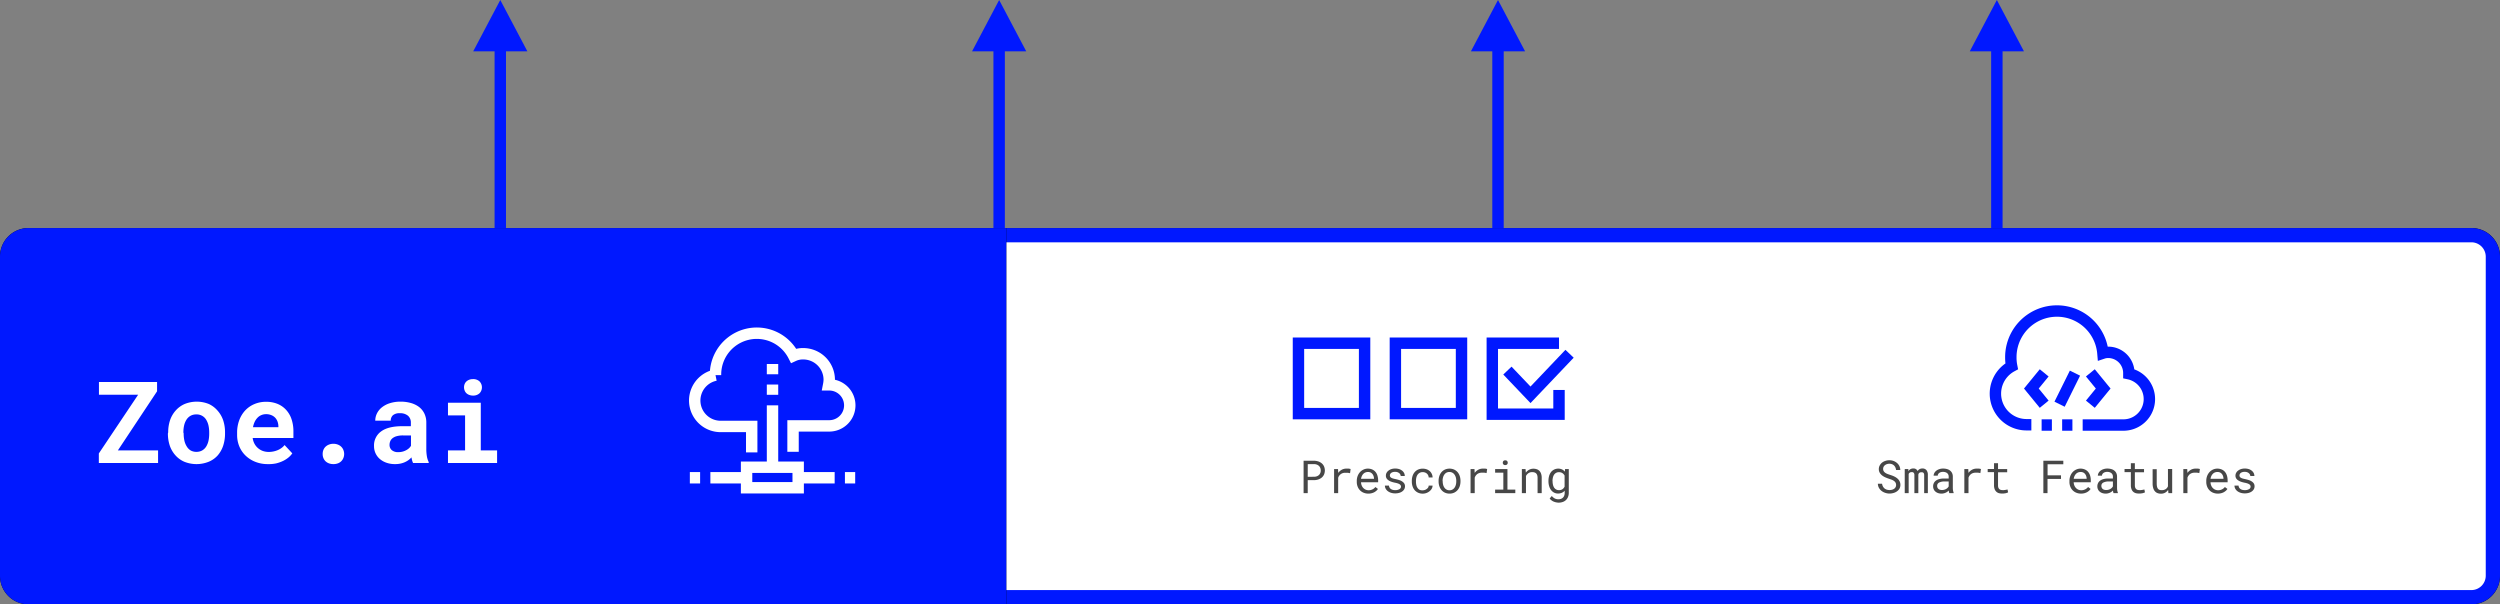<svg xmlns="http://www.w3.org/2000/svg" viewBox="0 0 877 212"><rect x="0" y="0" width="877" height="212" fill="#808080" stroke="none"/><defs><style>.a{fill:#0018ff}.b,.f,.g{fill:none;stroke-width:4px}.b,.c,.g{stroke:#0018ff}.b{stroke-linecap:square}.c,.e{fill:#fff}.c{stroke-width:5px}.d{isolation:isolate}.f{stroke:#fff}.h{fill:#474747}</style></defs><title>how-it-works-phase-2</title><path class="a" d="M175.5 0l9.5 18h-19zm175 0l9.5 18h-19zm175 0l9.5 18h-19z"/><path class="b" d="M700.5 18v61m-175-61v61m-175-61v61m-175-61v61"/><path class="a" d="M700.5 0l9.5 18h-19z"/><path d="M267 80h600a10 10 0 0 1 10 10v112a10 10 0 0 1-10 10H267a20.06 20.06 0 0 1-20-20v-92a20.06 20.06 0 0 1 20-20z"/><path class="c" d="M267 82.5a17.46 17.46 0 0 0-17.5 17.5v92a17.46 17.46 0 0 0 17.5 17.5h600a7.55 7.55 0 0 0 7.5-7.5V90a7.55 7.55 0 0 0-7.5-7.5z"/><path d="M10 80h343v132H10a10 10 0 0 1-10-10V90a10 10 0 0 1 10-10z"/><path class="a" d="M10 80h343v132H10a10 10 0 0 1-10-10V90a10 10 0 0 1 10-10z"/><g class="d"><path class="e" d="M41.35 158h14.1v4.43H34.67v-3.36l13.79-20.6H34.71V134H55.1v3.27zM59 151.66a13.32 13.32 0 0 1 .66-4.27 9.9 9.9 0 0 1 2-3.41 9 9 0 0 1 3.12-2.26 11.35 11.35 0 0 1 8.47 0 9 9 0 0 1 3.03 2.28 9.9 9.9 0 0 1 2 3.41 13.32 13.32 0 0 1 .66 4.27v.41a13.4 13.4 0 0 1-.66 4.29 10 10 0 0 1-1.94 3.41 8.69 8.69 0 0 1-3.17 2.21 11.48 11.48 0 0 1-8.47 0 8.85 8.85 0 0 1-3.14-2.25 9.9 9.9 0 0 1-2-3.41 13.4 13.4 0 0 1-.66-4.29zm5.43.41a11.55 11.55 0 0 0 .25 2.49 6.48 6.48 0 0 0 .8 2 4.16 4.16 0 0 0 1.37 1.44 4.08 4.08 0 0 0 2.1.51 4 4 0 0 0 2-.51 4.11 4.11 0 0 0 1.4-1.38 6.72 6.72 0 0 0 .79-2 11.55 11.55 0 0 0 .25-2.49v-.41a11.28 11.28 0 0 0-.25-2.44 6.72 6.72 0 0 0-.79-2 3.85 3.85 0 0 0-3.49-1.9 4 4 0 0 0-2.07.51 4.16 4.16 0 0 0-1.41 1.39 6.48 6.48 0 0 0-.8 2 11.28 11.28 0 0 0-.25 2.44zM94 162.81a11.61 11.61 0 0 1-4.43-.8 10.38 10.38 0 0 1-3.42-2.18 9.55 9.55 0 0 1-2.2-3.24 10.39 10.39 0 0 1-.77-4v-.78a12.33 12.33 0 0 1 .76-4.43A10.3 10.3 0 0 1 86 144a9.44 9.44 0 0 1 3.24-2.25 10.35 10.35 0 0 1 4.08-.8 10.45 10.45 0 0 1 4.08.75 8.38 8.38 0 0 1 3 2.12 9.13 9.13 0 0 1 1.89 3.29 13.3 13.3 0 0 1 .64 4.25v2.3H88.64a5.84 5.84 0 0 0 .63 2 5.4 5.4 0 0 0 2.92 2.53 6.15 6.15 0 0 0 2.09.35 8.24 8.24 0 0 0 3.11-.62 6.49 6.49 0 0 0 1.34-.75 5.23 5.23 0 0 0 1.1-1.05l2.71 2.92a7.45 7.45 0 0 1-1.31 1.42 9.31 9.31 0 0 1-1.92 1.23 12 12 0 0 1-2.45.87 12.23 12.23 0 0 1-2.86.25zm-.64-17.52a4.13 4.13 0 0 0-1.68.33 3.87 3.87 0 0 0-1.34.92 5.33 5.33 0 0 0-1 1.45 7.88 7.88 0 0 0-.59 1.87h8.91v-.43a5.43 5.43 0 0 0-.33-1.62 4 4 0 0 0-.84-1.32 3.88 3.88 0 0 0-1.34-.87 4.69 4.69 0 0 0-1.84-.33zm19.83 13.99a3.89 3.89 0 0 1 .25-1.42 3.22 3.22 0 0 1 .74-1.13 3.67 3.67 0 0 1 1.2-.76 4.12 4.12 0 0 1 1.58-.29 4.19 4.19 0 0 1 1.58.29 3.48 3.48 0 0 1 1.18.76 3.22 3.22 0 0 1 .74 1.13 3.7 3.7 0 0 1 .27 1.42 3.54 3.54 0 0 1-.27 1.38 3.26 3.26 0 0 1-1.92 1.88 4.4 4.4 0 0 1-1.58.27 4.33 4.33 0 0 1-1.58-.27 3.49 3.49 0 0 1-1.2-.75 3.31 3.31 0 0 1-.74-1.13 3.72 3.72 0 0 1-.25-1.38zm31.72 3.14a5.47 5.47 0 0 1-.34-.9c-.09-.34-.16-.69-.23-1.07a7.73 7.73 0 0 1-1 .92 7.5 7.5 0 0 1-2.88 1.26 9 9 0 0 1-1.85.18 8.87 8.87 0 0 1-3-.47 7.11 7.11 0 0 1-2.33-1.3 5.85 5.85 0 0 1-2.07-4.54 6 6 0 0 1 2.49-5.16c1.66-1.22 4.13-1.83 7.43-1.83h3v-1.25a3.09 3.09 0 0 0-1-2.41 4.2 4.2 0 0 0-2.87-.89 3.46 3.46 0 0 0-2.42.71 2.49 2.49 0 0 0-.77 1.91h-5.43a5.7 5.7 0 0 1 .6-2.56 6.29 6.29 0 0 1 1.74-2.13 8.56 8.56 0 0 1 2.79-1.45 12.14 12.14 0 0 1 3.78-.54 12.79 12.79 0 0 1 3.57.47 8.55 8.55 0 0 1 2.86 1.38 6.48 6.48 0 0 1 1.89 2.32 7.21 7.21 0 0 1 .68 3.23v9.06a15.57 15.57 0 0 0 .22 2.82 7.14 7.14 0 0 0 .62 1.91v.33zm-5.18-3.81a5.65 5.65 0 0 0 2.79-.7 4.66 4.66 0 0 0 1-.71 4.2 4.2 0 0 0 .65-.81v-3.64h-2.78a8 8 0 0 0-2.17.25 4.12 4.12 0 0 0-1.46.68 2.68 2.68 0 0 0-.84 1.06 3.26 3.26 0 0 0-.27 1.33 2.37 2.37 0 0 0 .77 1.82 3.3 3.3 0 0 0 2.31.72zm17.42-17.32h11.51V158h5.72v4.41h-17.23V158h6v-12.28h-6zm5.63-5.41a3 3 0 0 1 .22-1.16 2.5 2.5 0 0 1 .64-.92 2.94 2.94 0 0 1 1-.6 3.74 3.74 0 0 1 1.28-.21 3.2 3.2 0 0 1 2.3.81 3 3 0 0 1 0 4.16 3.2 3.2 0 0 1-2.3.81 3.51 3.51 0 0 1-1.28-.22 2.92 2.92 0 0 1-1-.59 2.5 2.5 0 0 1-.64-.96 3 3 0 0 1-.22-1.12z"/></g><path class="f" d="M278.2 158.5v-9.1h12.7a7.2 7.2 0 1 0 0-14.4h-.2a11 11 0 0 0 .2-1.8 9.13 9.13 0 0 0-9.1-9.1 7.67 7.67 0 0 0-3.4.7 14.49 14.49 0 0 0-27.4 6.6v.2a9.09 9.09 0 0 0 1.8 18h10.9v9.1m7.3-16.5V164m-9.1-.1H280v7.2h-18.1zm18.2 3.7h12.7m-43.6 0h12.7m-19.9 0h3.6m50.8 0h3.6m-29-39.9v3.6m0 3.6v3.6"/><path class="g" d="M730.6 149.1H745a9.1 9.1 0 0 0 1.8-18v-.2a7.26 7.26 0 0 0-7.2-7.3 5.82 5.82 0 0 0-1.9.3 16.18 16.18 0 0 0-32.3 1.5 15.53 15.53 0 0 0 .3 3.1 10.91 10.91 0 0 0 5.1 20.5h1.8"/><path class="g" d="M717.1 141.8l-4.5-5.5 4.5-5.5m16.2 11l4.5-5.5-4.5-5.5m-10.8 11l5.4-10.9m-11.7 18.2h3.6m3.6 0h3.6"/><g class="d"><path class="h" d="M665.15 170.12a1.57 1.57 0 0 0-.24-.88 2.05 2.05 0 0 0-.61-.6 3.78 3.78 0 0 0-.83-.41l-.86-.3c-.4-.13-.81-.29-1.22-.47a5.34 5.34 0 0 1-1.14-.67 3.37 3.37 0 0 1-.83-.94 2.41 2.41 0 0 1-.33-1.28 2.58 2.58 0 0 1 .33-1.31 3.17 3.17 0 0 1 .84-1 3.81 3.81 0 0 1 1.19-.6 4.41 4.41 0 0 1 1.34-.21 4.34 4.34 0 0 1 1.43.24 4.09 4.09 0 0 1 1.22.7 3.44 3.44 0 0 1 .85 1.07 3.33 3.33 0 0 1 .33 1.42h-1.48a3.13 3.13 0 0 0-.24-.9 2.25 2.25 0 0 0-.48-.69 2.15 2.15 0 0 0-.71-.45 2.65 2.65 0 0 0-.92-.16 2.74 2.74 0 0 0-.81.12 2.3 2.3 0 0 0-.7.35 1.86 1.86 0 0 0-.5.58 1.71 1.71 0 0 0-.18.8 1.48 1.48 0 0 0 .25.83 2.08 2.08 0 0 0 .61.57 3.79 3.79 0 0 0 .81.39l.81.28c.29.09.57.19.86.3a7.65 7.65 0 0 1 .82.38 4.89 4.89 0 0 1 .75.5 3.2 3.2 0 0 1 .6.62 3.07 3.07 0 0 1 .4.76 2.75 2.75 0 0 1 .15.93 2.64 2.64 0 0 1-.34 1.34 3 3 0 0 1-.88.94 3.7 3.7 0 0 1-1.22.57 5 5 0 0 1-1.36.2 4.74 4.74 0 0 1-1.49-.24 4.33 4.33 0 0 1-1.3-.67 3.71 3.71 0 0 1-.93-1.08 3 3 0 0 1-.38-1.45h1.47a3 3 0 0 0 .29.94 2.58 2.58 0 0 0 .56.7 2.47 2.47 0 0 0 .8.43 3.36 3.36 0 0 0 1 .14 3.32 3.32 0 0 0 .83-.11 2.42 2.42 0 0 0 .73-.32 1.78 1.78 0 0 0 .52-.57 1.48 1.48 0 0 0 .19-.79zm4.31-5.57v.79a1.85 1.85 0 0 1 1.69-1 1.52 1.52 0 0 1 1.55.91 2.08 2.08 0 0 1 .66-.66 2.05 2.05 0 0 1 1-.25 1.81 1.81 0 0 1 1.43.57 2.59 2.59 0 0 1 .5 1.73V173H675v-6.33c0-.71-.32-1.06-1-1a1.22 1.22 0 0 0-.45.07.81.81 0 0 0-.31.19.8.8 0 0 0-.2.28 1.35 1.35 0 0 0-.09.33V173h-1.38v-6.34a1.23 1.23 0 0 0-.22-.78.85.85 0 0 0-.72-.26 1.17 1.17 0 0 0-.7.18 1.07 1.07 0 0 0-.37.47V173h-1.38v-8.45z"/></g><g class="d"><path class="h" d="M683.83 173a1.8 1.8 0 0 1-.13-.41 4.17 4.17 0 0 1-.08-.51 4 4 0 0 1-.48.41 3.5 3.5 0 0 1-.6.35 4.29 4.29 0 0 1-.69.23 3.21 3.21 0 0 1-.78.09 3.63 3.63 0 0 1-1.22-.2 2.78 2.78 0 0 1-.92-.53 2.16 2.16 0 0 1-.58-.79 2.3 2.3 0 0 1-.21-1 2.5 2.5 0 0 1 .28-1.22 2.32 2.32 0 0 1 .78-.87 3.46 3.46 0 0 1 1.22-.52 6.6 6.6 0 0 1 1.6-.17h1.58v-.67a1.74 1.74 0 0 0-.14-.69 1.55 1.55 0 0 0-.4-.52 1.88 1.88 0 0 0-.63-.33 2.64 2.64 0 0 0-.83-.12 2.6 2.6 0 0 0-.77.11 1.9 1.9 0 0 0-.57.29 1.27 1.27 0 0 0-.37.43 1.14 1.14 0 0 0-.13.51h-1.45a2.17 2.17 0 0 1 .24-.91 2.59 2.59 0 0 1 .66-.8 3.45 3.45 0 0 1 1.06-.57 4.09 4.09 0 0 1 1.41-.22 4.7 4.7 0 0 1 1.33.18 2.83 2.83 0 0 1 1.07.53 2.45 2.45 0 0 1 .71.88 2.88 2.88 0 0 1 .26 1.25v3.93a5.6 5.6 0 0 0 .07.89 5 5 0 0 0 .22.83v.14zm-2.55-1.1a2.84 2.84 0 0 0 1.46-.4 2.69 2.69 0 0 0 .52-.41 1.92 1.92 0 0 0 .34-.48v-1.71h-1.34a4.24 4.24 0 0 0-2 .37 1.26 1.26 0 0 0-.71 1.18 1.58 1.58 0 0 0 .11.58 1.23 1.23 0 0 0 .32.46 1.36 1.36 0 0 0 .53.3 2.35 2.35 0 0 0 .77.11zm12.14-7.51h.84l.37.07a1.58 1.58 0 0 1 .28.08l-.2 1.42c-.28-.06-.55-.11-.8-.14a6.74 6.74 0 0 0-.79 0 2.71 2.71 0 0 0-1.65.46 2.62 2.62 0 0 0-.92 1.29V173h-1.46v-8.45h1.38l.07 1.34a3.83 3.83 0 0 1 1.24-1.1 3.29 3.29 0 0 1 1.64-.4zm7.49-1.89v2.05h3.21v1.11h-3.21v4.6a2.31 2.31 0 0 0 .12.81 1.34 1.34 0 0 0 .34.51 1.26 1.26 0 0 0 .51.27 2.35 2.35 0 0 0 .6.08h.49l.49-.06.44-.09.34-.07.2 1a1.55 1.55 0 0 1-.43.19 4.29 4.29 0 0 1-.57.15l-.64.08a5.17 5.17 0 0 1-.68 0 3.6 3.6 0 0 1-1-.16 2.18 2.18 0 0 1-.84-.51 2.4 2.4 0 0 1-.57-.9 3.75 3.75 0 0 1-.21-1.33v-4.6h-2.22v-1.11h2.22v-2.02zM723 168h-4.73v5h-1.46v-11.38h7v1.24h-5.52v3.89H723zm7 5.16a4.3 4.3 0 0 1-1.63-.31 3.68 3.68 0 0 1-1.28-.85 3.81 3.81 0 0 1-.83-1.3 4.34 4.34 0 0 1-.3-1.63v-.33a4.81 4.81 0 0 1 .33-1.83 4.34 4.34 0 0 1 .87-1.37 3.87 3.87 0 0 1 1.24-.85 3.5 3.5 0 0 1 1.41-.3 3.77 3.77 0 0 1 1.6.32 3.1 3.1 0 0 1 1.14.87 3.76 3.76 0 0 1 .68 1.32 6.08 6.08 0 0 1 .22 1.64v.65h-6a3.25 3.25 0 0 0 .22 1.08 2.78 2.78 0 0 0 .55.89 2.52 2.52 0 0 0 1.9.82 3 3 0 0 0 2.38-1.14l.88.68a3.36 3.36 0 0 1-.53.62 4.12 4.12 0 0 1-.73.52 4.18 4.18 0 0 1-.94.36 4.56 4.56 0 0 1-1.18.14zm-.19-7.58a2.17 2.17 0 0 0-1.53.63 2.78 2.78 0 0 0-.52.75 3.24 3.24 0 0 0-.3 1H732v-.11a3.12 3.12 0 0 0-.16-.84 2.31 2.31 0 0 0-.4-.74 2.07 2.07 0 0 0-.67-.53 2.16 2.16 0 0 0-.94-.16zm11.63 7.42a1.8 1.8 0 0 1-.13-.41 4.17 4.17 0 0 1-.08-.51 4.91 4.91 0 0 1-.48.41 3.5 3.5 0 0 1-.6.35 4.29 4.29 0 0 1-.69.23 3.27 3.27 0 0 1-.78.09 3.63 3.63 0 0 1-1.22-.2 2.68 2.68 0 0 1-.92-.53 2.16 2.16 0 0 1-.58-.79 2.3 2.3 0 0 1-.21-1 2.5 2.5 0 0 1 .28-1.22 2.32 2.32 0 0 1 .78-.87 3.46 3.46 0 0 1 1.22-.52 6.6 6.6 0 0 1 1.6-.17h1.58v-.67a1.74 1.74 0 0 0-.14-.69 1.55 1.55 0 0 0-.4-.52 1.88 1.88 0 0 0-.63-.33 2.68 2.68 0 0 0-.83-.12 2.6 2.6 0 0 0-.77.11 1.9 1.9 0 0 0-.57.29 1.27 1.27 0 0 0-.37.43 1.14 1.14 0 0 0-.13.51h-1.45a2.17 2.17 0 0 1 .24-.91 2.59 2.59 0 0 1 .66-.8 3.45 3.45 0 0 1 1.06-.57 4.09 4.09 0 0 1 1.41-.22 4.7 4.7 0 0 1 1.33.18 2.83 2.83 0 0 1 1.07.53 2.45 2.45 0 0 1 .71.88 2.88 2.88 0 0 1 .26 1.25v3.93a5.6 5.6 0 0 0 .07.89 5 5 0 0 0 .22.83v.14zm-2.55-1.1a2.84 2.84 0 0 0 1.46-.4 2.69 2.69 0 0 0 .52-.41 1.92 1.92 0 0 0 .34-.48v-1.71h-1.34a4.24 4.24 0 0 0-2 .37 1.26 1.26 0 0 0-.71 1.18 1.58 1.58 0 0 0 .11.58 1.23 1.23 0 0 0 .32.46 1.36 1.36 0 0 0 .53.3 2.35 2.35 0 0 0 .77.11zm10.02-9.4v2.05h3.22v1.11h-3.22v4.6a2.29 2.29 0 0 0 .13.81 1.34 1.34 0 0 0 .34.51 1.26 1.26 0 0 0 .51.27 2.35 2.35 0 0 0 .6.08h.49l.48-.06.45-.09.34-.07.2 1a1.49 1.49 0 0 1-.44.19 3.77 3.77 0 0 1-.56.15l-.64.08a5.17 5.17 0 0 1-.68 0 3.6 3.6 0 0 1-1-.16 2.3 2.3 0 0 1-.85-.51 2.27 2.27 0 0 1-.56-.9 3.75 3.75 0 0 1-.21-1.33v-4.6h-2.22v-1.11h2.22v-2.02zm11.67 9.34a3.07 3.07 0 0 1-1.06 1 3 3 0 0 1-1.46.35 3.29 3.29 0 0 1-1.2-.21 2.21 2.21 0 0 1-.92-.65 2.8 2.8 0 0 1-.59-1.11 5.49 5.49 0 0 1-.21-1.62v-5h1.44v5a5.24 5.24 0 0 0 .11 1.14 2 2 0 0 0 .33.72 1.27 1.27 0 0 0 .54.38 2.29 2.29 0 0 0 .73.11 2.51 2.51 0 0 0 1.42-.36 2.08 2.08 0 0 0 .81-1v-6.06H762V173h-1.32zm9.65-7.45h.84l.37.07a1.58 1.58 0 0 1 .28.08l-.2 1.42c-.28-.06-.55-.11-.8-.14a6.63 6.63 0 0 0-.79 0 2.71 2.71 0 0 0-1.65.46 2.75 2.75 0 0 0-.92 1.29V173h-1.45v-8.45h1.37l.07 1.34a3.94 3.94 0 0 1 1.24-1.1 3.29 3.29 0 0 1 1.64-.4zm7.77 8.77a4.39 4.39 0 0 1-1.64-.31 3.73 3.73 0 0 1-1.27-.85 3.81 3.81 0 0 1-.83-1.3 4.34 4.34 0 0 1-.3-1.63v-.33a4.81 4.81 0 0 1 .33-1.83 4.34 4.34 0 0 1 .87-1.37 3.82 3.82 0 0 1 1.23-.85 3.59 3.59 0 0 1 1.42-.3 3.81 3.81 0 0 1 1.6.32 3.1 3.1 0 0 1 1.14.87 3.74 3.74 0 0 1 .67 1.32 5.7 5.7 0 0 1 .23 1.64v.65h-6a3.25 3.25 0 0 0 .22 1.08 2.62 2.62 0 0 0 .55.89 2.53 2.53 0 0 0 .83.6 2.66 2.66 0 0 0 1.07.22 2.91 2.91 0 0 0 1.37-.32 2.87 2.87 0 0 0 1-.82l.89.68a3.36 3.36 0 0 1-.53.62 4.53 4.53 0 0 1-.73.52 4.18 4.18 0 0 1-.94.36 4.56 4.56 0 0 1-1.18.14zm-.19-7.58a2.15 2.15 0 0 0-.83.16 2 2 0 0 0-.7.47 2.8 2.8 0 0 0-.53.75 3.85 3.85 0 0 0-.3 1H780v-.11a3.56 3.56 0 0 0-.16-.84 2.52 2.52 0 0 0-.4-.74 2.07 2.07 0 0 0-.67-.53 2.19 2.19 0 0 0-.93-.16zm11.7 5.18a1 1 0 0 0-.1-.47 1.07 1.07 0 0 0-.34-.38 2.73 2.73 0 0 0-.64-.31 5.84 5.84 0 0 0-1-.26 10.18 10.18 0 0 1-1.33-.36 4 4 0 0 1-1-.51 2 2 0 0 1-.66-.68 1.75 1.75 0 0 1-.24-.92 2 2 0 0 1 .25-1 2.29 2.29 0 0 1 .68-.78 3.29 3.29 0 0 1 1-.53 4.31 4.31 0 0 1 1.33-.2 4.75 4.75 0 0 1 1.41.2 3.35 3.35 0 0 1 1.06.57 2.6 2.6 0 0 1 .68.84 2.39 2.39 0 0 1 .23 1h-1.44a1.13 1.13 0 0 0-.14-.53 1.75 1.75 0 0 0-.39-.47 2.35 2.35 0 0 0-.61-.33 2.49 2.49 0 0 0-.8-.12 2.8 2.8 0 0 0-.81.1 2.08 2.08 0 0 0-.58.27 1.16 1.16 0 0 0-.34.4 1 1 0 0 0-.12.47 1.06 1.06 0 0 0 .09.45 1 1 0 0 0 .33.35 2.5 2.5 0 0 0 .61.28q.39.12 1 .24a11.92 11.92 0 0 1 1.39.38 3.74 3.74 0 0 1 1 .52 2.23 2.23 0 0 1 .65.69 1.88 1.88 0 0 1 .22.93 2.08 2.08 0 0 1-.25 1 2.43 2.43 0 0 1-.71.79 3.43 3.43 0 0 1-1.09.51 5 5 0 0 1-1.38.18 4.82 4.82 0 0 1-1.53-.23 3.85 3.85 0 0 1-1.14-.61 2.81 2.81 0 0 1-.71-.88 2.4 2.4 0 0 1-.24-1h1.44a1.45 1.45 0 0 0 .24.75 1.7 1.7 0 0 0 .51.49 2.31 2.31 0 0 0 .69.27 3.78 3.78 0 0 0 .74.07 2.76 2.76 0 0 0 1.45-.33 1 1 0 0 0 .59-.85z"/></g><g class="d"><path class="h" d="M458.75 168.44V173h-1.45v-11.38h3.7a5.31 5.31 0 0 1 1.45.25 3.86 3.86 0 0 1 1.2.65 3.1 3.1 0 0 1 .81 1.07 3.65 3.65 0 0 1 0 2.9 3.15 3.15 0 0 1-.81 1.06 3.86 3.86 0 0 1-1.2.65 5 5 0 0 1-1.45.24zm0-1.19H461a2.73 2.73 0 0 0 .92-.16 2.36 2.36 0 0 0 .74-.43 2 2 0 0 0 .48-.69 2.22 2.22 0 0 0 .18-.92 2.34 2.34 0 0 0-.18-.93 1.9 1.9 0 0 0-.48-.7 2.16 2.16 0 0 0-.73-.44 2.84 2.84 0 0 0-.93-.17h-2.24zm13.56-2.86h.84l.37.07a1.25 1.25 0 0 1 .27.08l-.19 1.46c-.28-.06-.55-.11-.8-.14a6.91 6.91 0 0 0-.8 0 2.49 2.49 0 0 0-2.57 1.75V173H468v-8.45h1.38l.07 1.34a3.83 3.83 0 0 1 1.24-1.1 3.29 3.29 0 0 1 1.62-.4z"/></g><g class="d"><path class="h" d="M480 173.16a4.39 4.39 0 0 1-1.64-.31 3.73 3.73 0 0 1-1.27-.85 3.81 3.81 0 0 1-.83-1.3 4.34 4.34 0 0 1-.3-1.63v-.33a4.81 4.81 0 0 1 .33-1.83 4.34 4.34 0 0 1 .87-1.37 3.76 3.76 0 0 1 1.24-.85 3.5 3.5 0 0 1 1.41-.3 3.77 3.77 0 0 1 1.6.32 3.1 3.1 0 0 1 1.14.87 3.58 3.58 0 0 1 .67 1.32 5.7 5.7 0 0 1 .23 1.64v.65h-6a3.25 3.25 0 0 0 .22 1.08 2.66 2.66 0 0 0 1.38 1.49 2.66 2.66 0 0 0 1.07.22 2.91 2.91 0 0 0 1.37-.32 2.87 2.87 0 0 0 1-.82l.89.68a3.36 3.36 0 0 1-.53.62 4.53 4.53 0 0 1-.73.52 4.18 4.18 0 0 1-.94.36 4.56 4.56 0 0 1-1.18.14zm-.19-7.58a2.07 2.07 0 0 0-.82.16 2 2 0 0 0-.71.47 2.57 2.57 0 0 0-.52.75 3.52 3.52 0 0 0-.31 1H482v-.11a3.12 3.12 0 0 0-.16-.84 2.31 2.31 0 0 0-.4-.74 2.07 2.07 0 0 0-.67-.53 2.19 2.19 0 0 0-.97-.16zm11.67 5.18a1 1 0 0 0-.11-.47 1.07 1.07 0 0 0-.34-.38 2.55 2.55 0 0 0-.64-.31 5.84 5.84 0 0 0-1-.26 10.18 10.18 0 0 1-1.33-.36 4 4 0 0 1-1-.51 2.24 2.24 0 0 1-.66-.68 1.75 1.75 0 0 1-.23-.92 2 2 0 0 1 .24-1 2.4 2.4 0 0 1 .68-.78 3.29 3.29 0 0 1 1-.53 4.31 4.31 0 0 1 1.33-.2 4.75 4.75 0 0 1 1.41.2 3.35 3.35 0 0 1 1.06.57 2.6 2.6 0 0 1 .68.84 2.39 2.39 0 0 1 .23 1h-1.44a1.13 1.13 0 0 0-.14-.53 1.58 1.58 0 0 0-.39-.47 2.35 2.35 0 0 0-.61-.33 2.45 2.45 0 0 0-.8-.12 2.85 2.85 0 0 0-.81.1 1.89 1.89 0 0 0-.57.27 1.19 1.19 0 0 0-.35.4 1 1 0 0 0-.12.47 1.06 1.06 0 0 0 .09.45 1 1 0 0 0 .33.35 2.42 2.42 0 0 0 .62.28 9.41 9.41 0 0 0 1 .24 11.92 11.92 0 0 1 1.39.38 3.61 3.61 0 0 1 1 .52 2.23 2.23 0 0 1 .65.69 1.88 1.88 0 0 1 .22.93 2.08 2.08 0 0 1-.25 1 2.43 2.43 0 0 1-.71.79 3.33 3.33 0 0 1-1.09.51 5 5 0 0 1-1.38.18 4.82 4.82 0 0 1-1.53-.23 3.85 3.85 0 0 1-1.14-.61 2.81 2.81 0 0 1-.71-.88 2.4 2.4 0 0 1-.24-1h1.44a1.45 1.45 0 0 0 .24.75 1.62 1.62 0 0 0 .52.49 2.15 2.15 0 0 0 .68.27 3.78 3.78 0 0 0 .74.07 2.76 2.76 0 0 0 1.45-.33 1.06 1.06 0 0 0 .59-.85zm7.58 1.24a2.42 2.42 0 0 0 .76-.12 2.08 2.08 0 0 0 .66-.35 1.78 1.78 0 0 0 .52-.53 1.25 1.25 0 0 0 .18-.65h1.37a2.29 2.29 0 0 1-.29 1.07 3.13 3.13 0 0 1-.77.9 3.87 3.87 0 0 1-1.09.62 3.73 3.73 0 0 1-1.29.23 3.85 3.85 0 0 1-1.68-.35 3.56 3.56 0 0 1-1.2-.92 4 4 0 0 1-.72-1.35 5.25 5.25 0 0 1-.24-1.6v-.33a5.3 5.3 0 0 1 .24-1.6 4 4 0 0 1 .72-1.35 3.46 3.46 0 0 1 1.2-.93 4.21 4.21 0 0 1 3.06-.1 3.4 3.4 0 0 1 1.09.65 3 3 0 0 1 .71 1 2.88 2.88 0 0 1 .26 1.2h-1.37a1.65 1.65 0 0 0-.17-.72 1.84 1.84 0 0 0-.43-.6 2 2 0 0 0-.65-.4 2.25 2.25 0 0 0-.82-.15 2.2 2.2 0 0 0-1.13.27 2.25 2.25 0 0 0-.74.7 3.1 3.1 0 0 0-.4 1 5.06 5.06 0 0 0-.12 1.09v.33a5.15 5.15 0 0 0 .12 1.1 2.88 2.88 0 0 0 .4 1 2.13 2.13 0 0 0 .73.7 2.24 2.24 0 0 0 1.09.19zm5.6-3.3a5.18 5.18 0 0 1 .26-1.7 4.14 4.14 0 0 1 .76-1.37 3.64 3.64 0 0 1 1.21-.91 4.07 4.07 0 0 1 3.21 0 3.68 3.68 0 0 1 1.22.91 4.14 4.14 0 0 1 .76 1.37 5.46 5.46 0 0 1 .26 1.7v.17a5.39 5.39 0 0 1-.26 1.69 4.1 4.1 0 0 1-.76 1.36 3.61 3.61 0 0 1-1.21.91 3.78 3.78 0 0 1-1.6.33 3.84 3.84 0 0 1-1.62-.33 3.51 3.51 0 0 1-1.21-.91 4.1 4.1 0 0 1-.76-1.36 5.12 5.12 0 0 1-.26-1.69zm1.44.17a4.68 4.68 0 0 0 .15 1.19 3 3 0 0 0 .45 1 2.1 2.1 0 0 0 1.81.93 2.08 2.08 0 0 0 1-.25 2.12 2.12 0 0 0 .75-.68 3 3 0 0 0 .45-1 4.68 4.68 0 0 0 .15-1.19v-.17a4.62 4.62 0 0 0-.15-1.19 3.23 3.23 0 0 0-.46-1 2.25 2.25 0 0 0-.75-.69 2.33 2.33 0 0 0-2.1 0 2.32 2.32 0 0 0-.74.69 3 3 0 0 0-.45 1 4.62 4.62 0 0 0-.15 1.19zm14.1-4.48h.84l.37.07a1.58 1.58 0 0 1 .28.08l-.2 1.42c-.28-.06-.55-.11-.8-.14a6.74 6.74 0 0 0-.79 0 2.71 2.71 0 0 0-1.65.46 2.62 2.62 0 0 0-.92 1.29V173h-1.46v-8.45h1.38l.07 1.34a3.94 3.94 0 0 1 1.24-1.1 3.29 3.29 0 0 1 1.64-.4zm4.29.16h4.32v7.2h2.76V173h-7.08v-1.25h2.88v-5.95h-2.88zm2.69-2.22a.92.92 0 0 1 .21-.61.85.85 0 0 1 .66-.24.82.82 0 0 1 .64.24.88.88 0 0 1 .22.61.79.79 0 0 1-.22.58.82.82 0 0 1-.64.24.85.85 0 0 1-.66-.24.83.83 0 0 1-.21-.58zm7.98 2.22l.1 1.25a3.39 3.39 0 0 1 1.14-1 3.09 3.09 0 0 1 1.5-.38 3.51 3.51 0 0 1 1.2.19 2.3 2.3 0 0 1 .93.58 2.69 2.69 0 0 1 .59 1 4.44 4.44 0 0 1 .21 1.45V173h-1.45v-5.34a3.28 3.28 0 0 0-.12-.95 1.62 1.62 0 0 0-.37-.63 1.48 1.48 0 0 0-.61-.35 2.52 2.52 0 0 0-.81-.11 2.28 2.28 0 0 0-1.28.36 2.63 2.63 0 0 0-.88 1V173h-1.44v-8.45zm8.04 4.15a6.37 6.37 0 0 1 .23-1.74 4.32 4.32 0 0 1 .67-1.36 3.25 3.25 0 0 1 3.85-.93 2.67 2.67 0 0 1 1 .8l.07-.92h1.31v8.27a3.8 3.8 0 0 1-.26 1.48 3.16 3.16 0 0 1-.73 1.11 3.08 3.08 0 0 1-1.13.68 4.2 4.2 0 0 1-1.45.24 4.36 4.36 0 0 1-.75-.08 4.83 4.83 0 0 1-.86-.24 3.53 3.53 0 0 1-.83-.45 2.86 2.86 0 0 1-.7-.69l.75-.87a4 4 0 0 0 .55.54 3 3 0 0 0 .57.36 2.62 2.62 0 0 0 .58.19 2.78 2.78 0 0 0 .58.06 2.75 2.75 0 0 0 .93-.15 1.92 1.92 0 0 0 .7-.43 1.8 1.8 0 0 0 .45-.71 2.67 2.67 0 0 0 .16-1v-.73a2.69 2.69 0 0 1-1 .74 3.22 3.22 0 0 1-1.33.26 3 3 0 0 1-1.4-.33 3.18 3.18 0 0 1-1.06-.91 4.31 4.31 0 0 1-.66-1.36 5.75 5.75 0 0 1-.24-1.69zm1.45.17a4.94 4.94 0 0 0 .13 1.17 3.06 3.06 0 0 0 .4 1 2 2 0 0 0 .71.66 2 2 0 0 0 1 .25 2.38 2.38 0 0 0 .68-.09 1.91 1.91 0 0 0 .54-.25 2.21 2.21 0 0 0 .42-.39 2.7 2.7 0 0 0 .33-.5v-3.88a2 2 0 0 0-.33-.48 1.73 1.73 0 0 0-.43-.38 1.91 1.91 0 0 0-.54-.25 2.22 2.22 0 0 0-.65-.09 2 2 0 0 0-1.05.25 2.07 2.07 0 0 0-.71.67 3.12 3.12 0 0 0-.4 1 4.94 4.94 0 0 0-.13 1.17z"/></g><path class="g" d="M512.7 136.7v8.4h-23.2v-24.7h23.2zm-34 0v8.4h-23.2v-24.7h23.2zm68.2.1v8.5h-23.4v-24.9h23.4"/><path class="g" d="M528.8 130l8.1 8.5 13.7-14.4"/></svg>